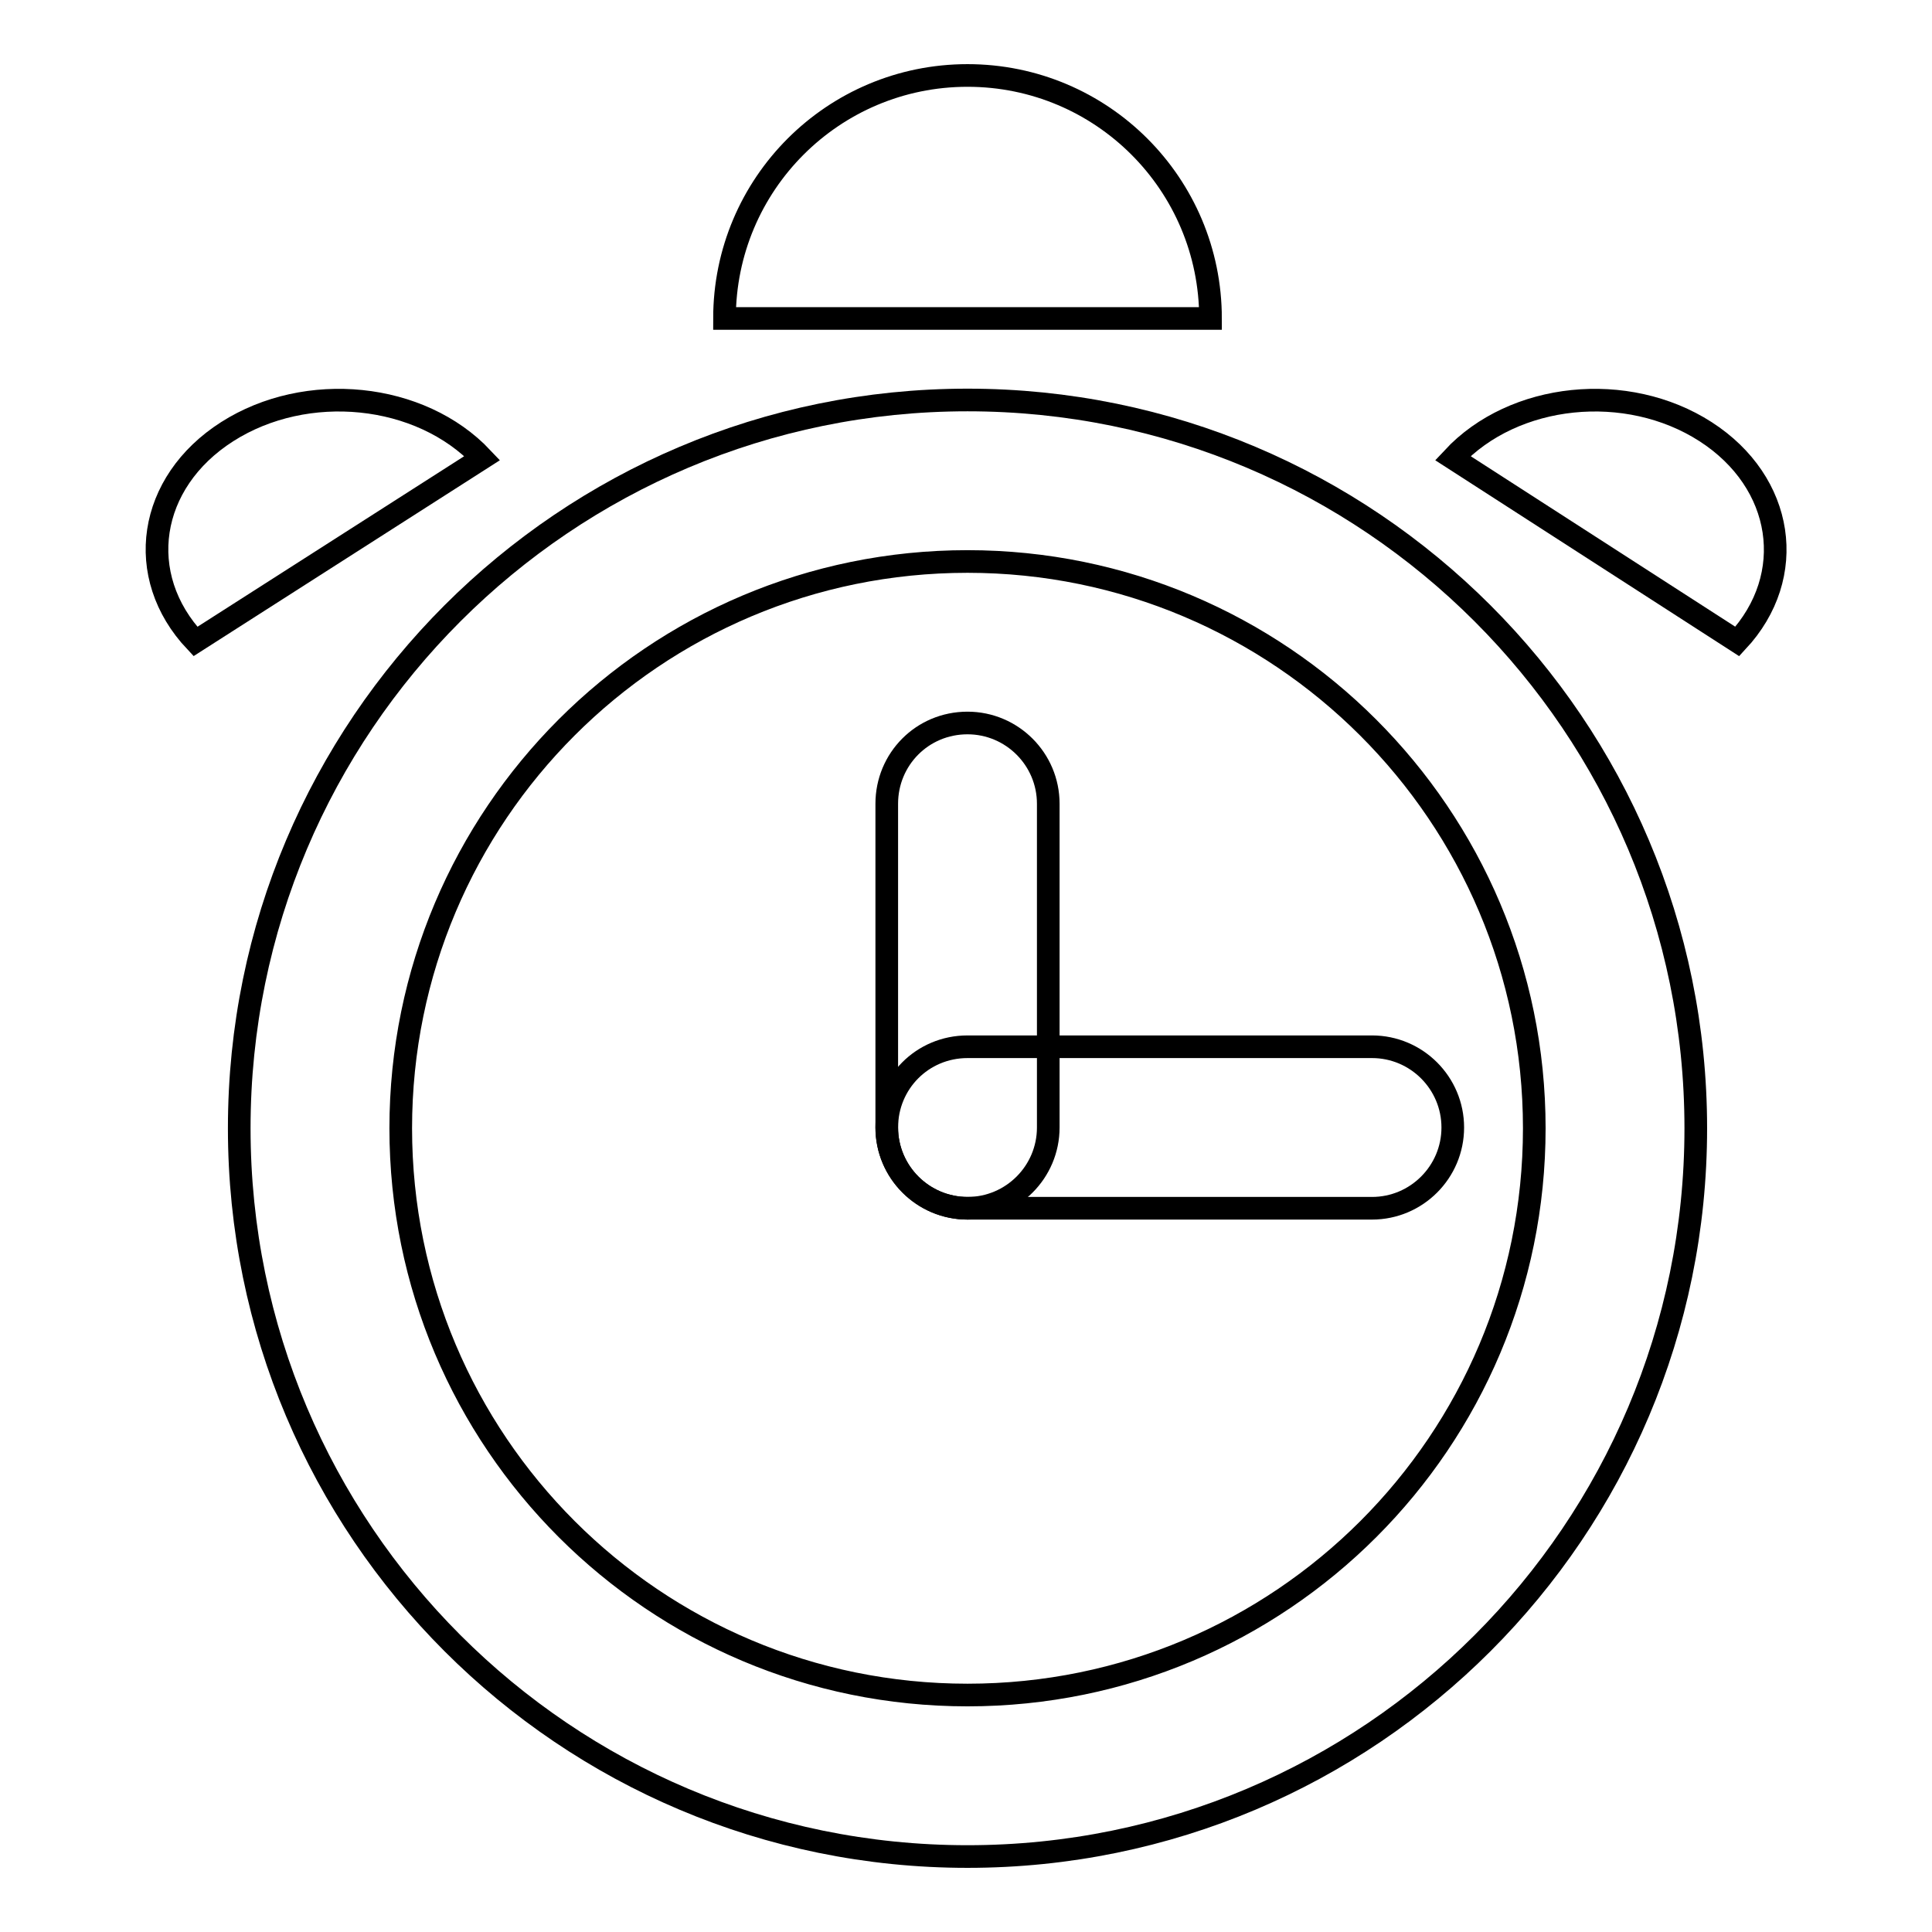 <?xml version="1.0" encoding="utf-8"?>
<!-- Svg Vector Icons : http://www.onlinewebfonts.com/icon -->
<!DOCTYPE svg PUBLIC "-//W3C//DTD SVG 1.1//EN" "http://www.w3.org/Graphics/SVG/1.1/DTD/svg11.dtd">
<svg version="1.1" xmlns="http://www.w3.org/2000/svg" xmlns:xlink="http://www.w3.org/1999/xlink" x="0px" y="0px" viewBox="0 0 256 256" enable-background="new 0 0 256 256" xml:space="preserve">
<g><g><path stroke-width="3" fill-opacity="0" stroke="#000000"  d="M128.2,246c-53.3,0-96.5-43.2-96.5-96.5c0-53.3,43.2-96.5,96.5-96.5c53.3,0,96.5,43.2,96.5,96.5C224.7,202.8,181.5,246,128.2,246 M128.2,74.4c-41.5,0-75.1,33.6-75.1,75.1s33.6,75.1,75.1,75.1c41.5,0,75.1-33.6,75.1-75.1S169.6,74.4,128.2,74.4"/><path stroke-width="3" fill-opacity="0" stroke="#000000"  d="M128.2,95.8c5.9,0,10.7,4.8,10.7,10.7v42.9c0,5.9-4.8,10.7-10.7,10.7c-5.9,0-10.7-4.8-10.7-10.7v-42.9C117.5,100.6,122.2,95.8,128.2,95.8"/><path stroke-width="3" fill-opacity="0" stroke="#000000"  d="M128.2,138.7h53.6c5.9,0,10.7,4.8,10.7,10.7c0,5.9-4.8,10.7-10.7,10.7h-53.6c-5.9,0-10.7-4.8-10.7-10.7S122.2,138.7,128.2,138.7"/><path stroke-width="3" fill-opacity="0" stroke="#000000"  d="M128.2,10c17.8,0,32.2,14.4,32.2,32.2H96C96,24.4,110.4,10,128.2,10"/><path stroke-width="3" fill-opacity="0" stroke="#000000"  d="M226,57.2c-10.4-6.7-25.4-5.2-33.5,3.5l37.7,24.3C238.3,76.3,236.4,63.9,226,57.2"/><path stroke-width="3" fill-opacity="0" stroke="#000000"  d="M30.1,57.2c10.5-6.7,25.6-5.2,33.8,3.5l-38,24.3C17.7,76.3,19.6,63.9,30.1,57.2"/></g></g>
</svg>